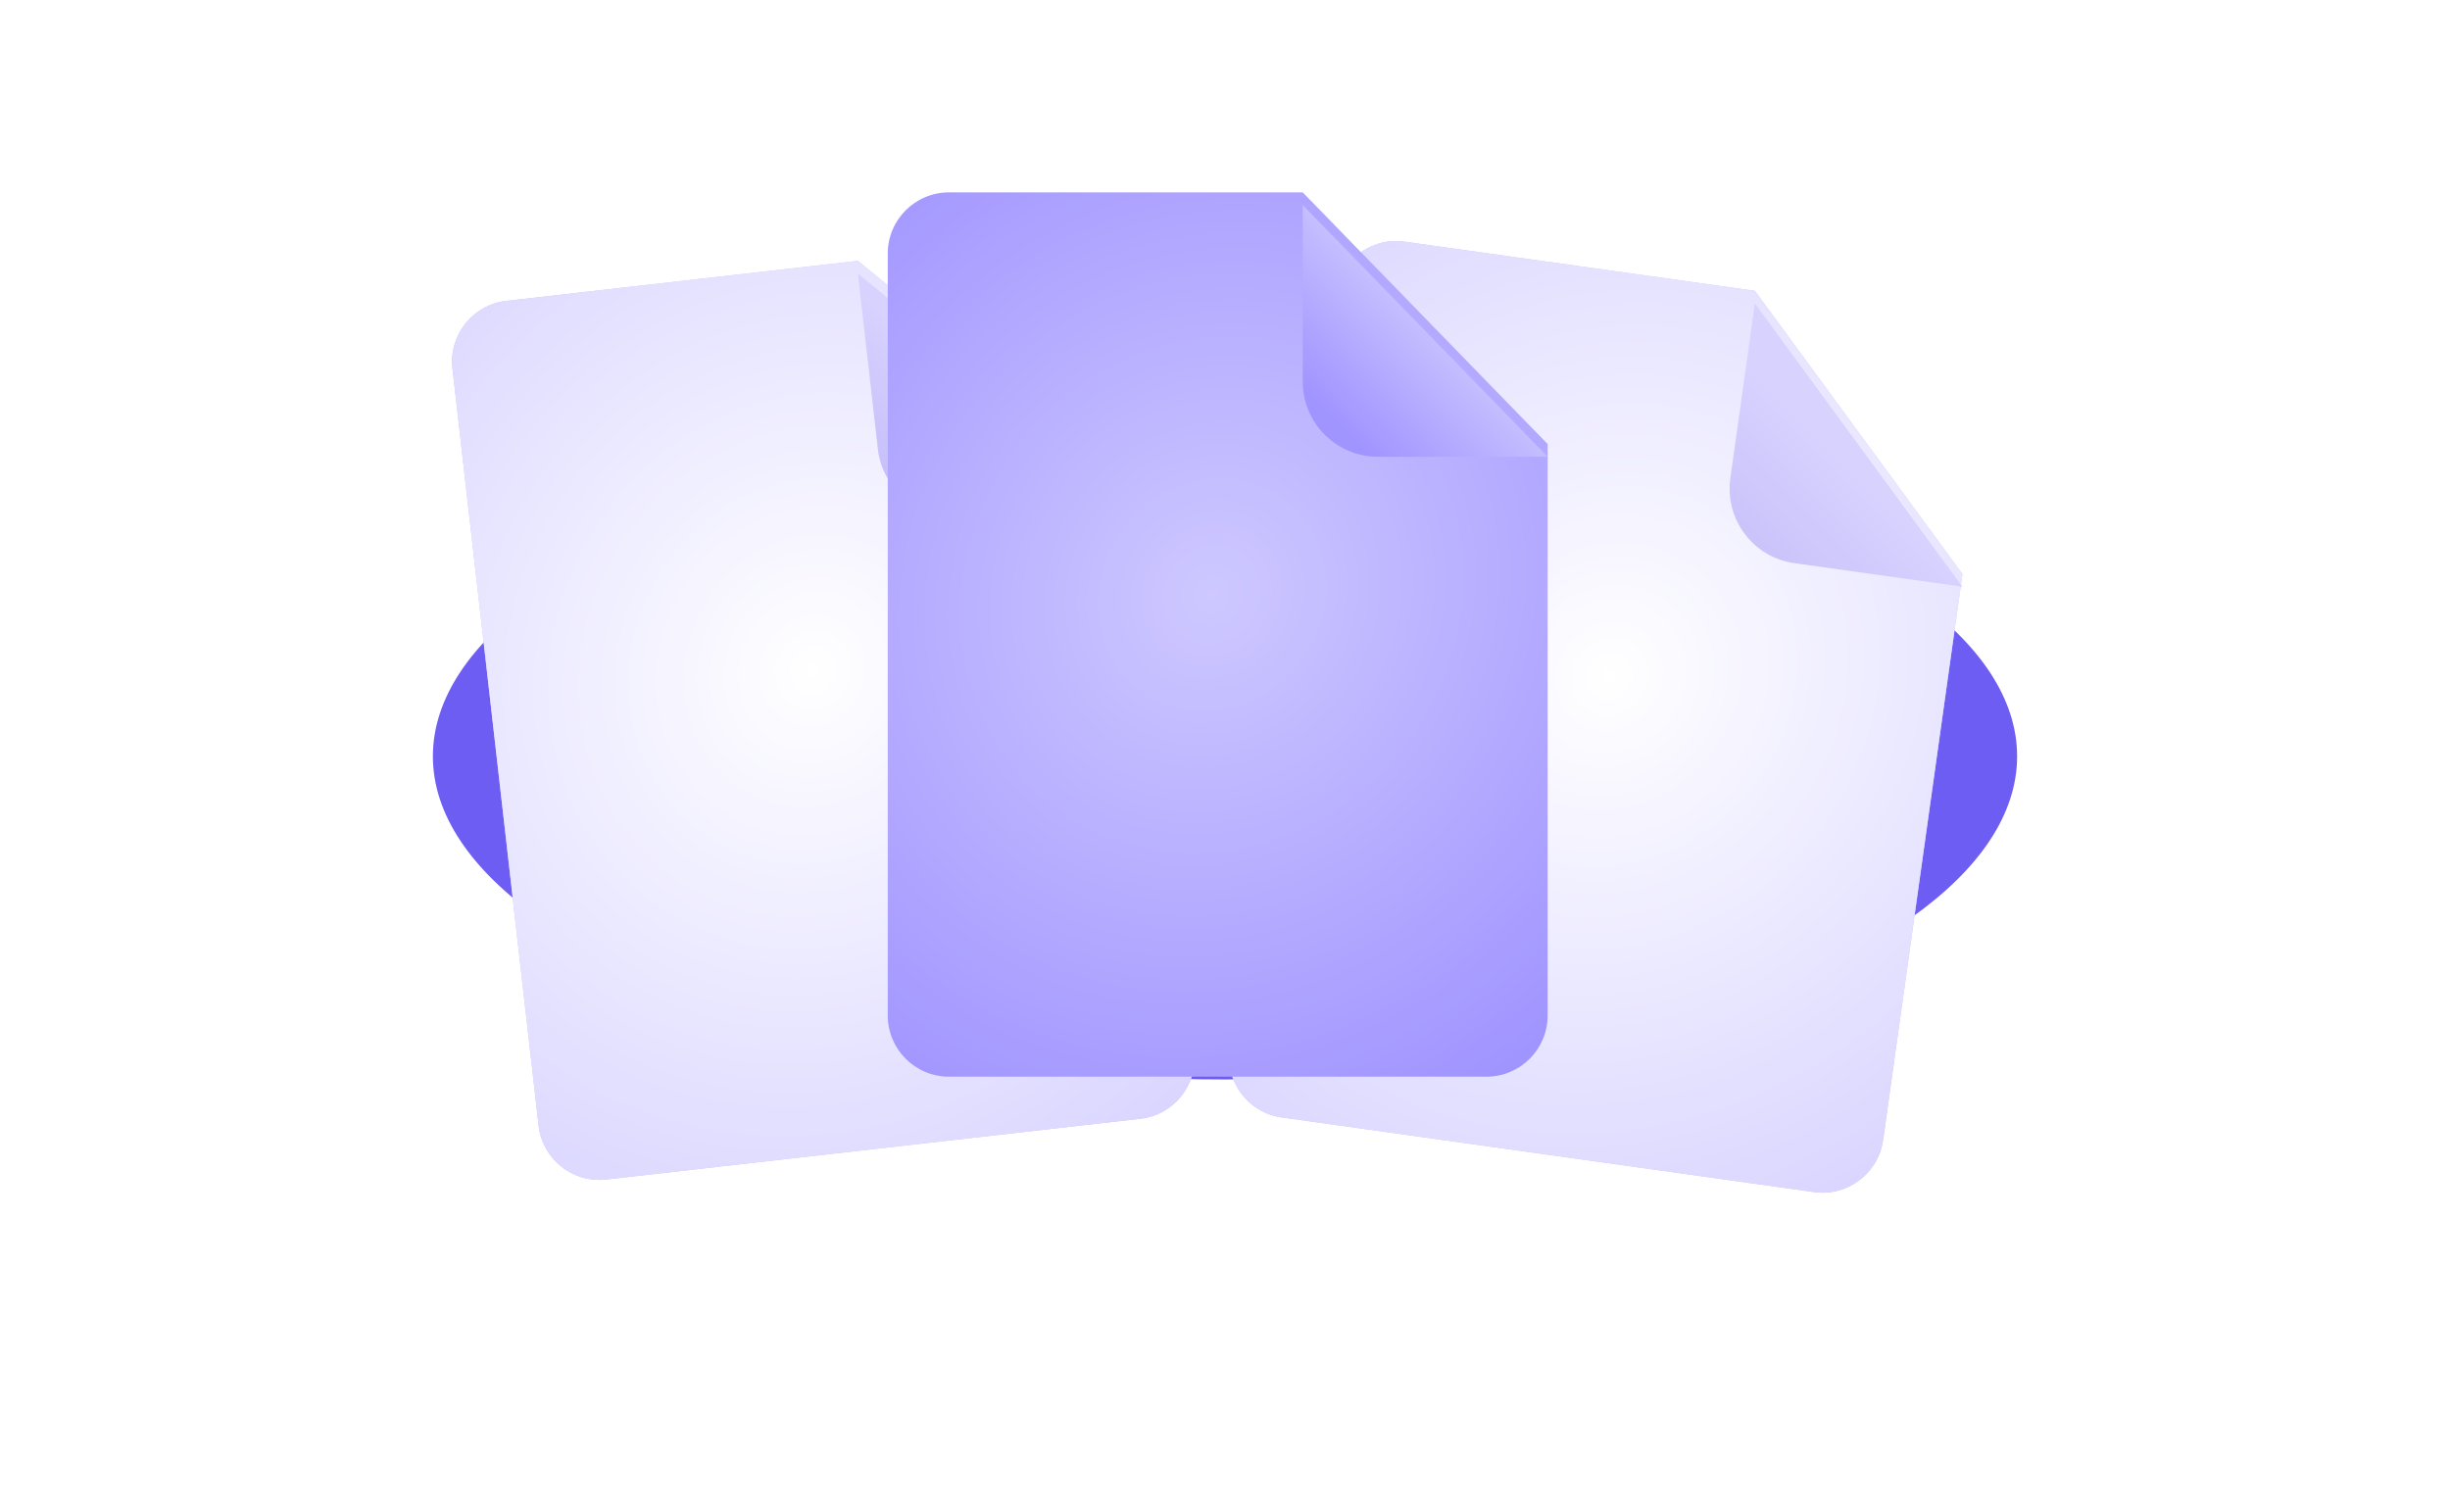 <svg width="815" height="503" viewBox="0 0 815 503" fill="none" xmlns="http://www.w3.org/2000/svg">
<g filter="url(#filter0_f_5506_4031)">
<ellipse cx="407.5" cy="251.612" rx="263.5" ry="107.508" fill="#6D5DF3"/>
</g>
<path d="M444.222 97.749C445.784 86.609 456.08 78.845 467.22 80.406L583.758 96.745L618.286 143.862L652.813 190.978L626.42 379.233C624.858 390.373 614.562 398.137 603.422 396.575L426.373 371.753C415.233 370.191 407.469 359.895 409.031 348.755L444.222 97.749Z" fill="url(#paint0_radial_5506_4031)"/>
<path d="M444.222 97.749C445.784 86.609 456.08 78.845 467.22 80.406L583.758 96.745L618.286 143.862L652.813 190.978L626.42 379.233C624.858 390.373 614.562 398.137 603.422 396.575L426.373 371.753C415.233 370.191 407.469 359.895 409.031 348.755L444.222 97.749Z" fill="url(#paint1_radial_5506_4031)"/>
<g filter="url(#filter1_d_5506_4031)">
<path d="M575.606 154.898L583.759 96.745L652.814 190.978L596.902 183.139C583.223 181.221 573.688 168.577 575.606 154.898Z" fill="url(#paint2_linear_5506_4031)"/>
</g>
<path d="M150.518 122.629C149.247 111.453 157.276 101.362 168.453 100.09L285.377 86.788L330.583 123.781L375.789 160.775L397.277 349.652C398.549 360.829 390.519 370.92 379.343 372.191L201.708 392.4C190.532 393.672 180.44 385.642 179.169 374.466L150.518 122.629Z" fill="url(#paint3_radial_5506_4031)"/>
<path d="M150.518 122.629C149.247 111.453 157.276 101.362 168.453 100.09L285.377 86.788L330.583 123.781L375.789 160.775L397.277 349.652C398.549 360.829 390.519 370.92 379.343 372.191L201.708 392.4C190.532 393.672 180.44 385.642 179.169 374.466L150.518 122.629Z" fill="url(#paint4_radial_5506_4031)"/>
<g filter="url(#filter2_d_5506_4031)">
<path d="M292.015 145.133L285.377 86.788L375.789 160.775L319.693 167.157C305.968 168.718 293.576 158.858 292.015 145.133Z" fill="url(#paint5_linear_5506_4031)"/>
</g>
<path d="M295.314 84.367C295.314 73.119 304.433 64 315.681 64H433.36L474.094 105.866L514.829 147.733V337.829C514.829 349.077 505.71 358.196 494.462 358.196H315.681C304.433 358.196 295.314 349.077 295.314 337.829V84.367Z" fill="url(#paint6_radial_5506_4031)"/>
<g filter="url(#filter3_d_5506_4031)">
<path d="M433.36 122.722V64L514.83 147.733H458.371C444.558 147.733 433.36 136.535 433.36 122.722Z" fill="url(#paint7_linear_5506_4031)"/>
</g>
<defs>
<filter id="filter0_f_5506_4031" x="0.656" y="0.76" width="813.688" height="501.704" filterUnits="userSpaceOnUse" color-interpolation-filters="sRGB">
<feFlood flood-opacity="0" result="BackgroundImageFix"/>
<feBlend mode="normal" in="SourceGraphic" in2="BackgroundImageFix" result="shape"/>
<feGaussianBlur stdDeviation="71.672" result="effect1_foregroundBlur_5506_4031"/>
</filter>
<filter id="filter1_d_5506_4031" x="566.928" y="92.529" width="94.317" height="111.097" filterUnits="userSpaceOnUse" color-interpolation-filters="sRGB">
<feFlood flood-opacity="0" result="BackgroundImageFix"/>
<feColorMatrix in="SourceAlpha" type="matrix" values="0 0 0 0 0 0 0 0 0 0 0 0 0 0 0 0 0 0 127 0" result="hardAlpha"/>
<feOffset dy="4.216"/>
<feGaussianBlur stdDeviation="4.216"/>
<feComposite in2="hardAlpha" operator="out"/>
<feColorMatrix type="matrix" values="0 0 0 0 0.427 0 0 0 0 0.365 0 0 0 0 0.953 0 0 0 0.2 0"/>
<feBlend mode="normal" in2="BackgroundImageFix" result="effect1_dropShadow_5506_4031"/>
<feBlend mode="normal" in="SourceGraphic" in2="effect1_dropShadow_5506_4031" result="shape"/>
</filter>
<filter id="filter2_d_5506_4031" x="276.945" y="82.572" width="107.276" height="97.395" filterUnits="userSpaceOnUse" color-interpolation-filters="sRGB">
<feFlood flood-opacity="0" result="BackgroundImageFix"/>
<feColorMatrix in="SourceAlpha" type="matrix" values="0 0 0 0 0 0 0 0 0 0 0 0 0 0 0 0 0 0 127 0" result="hardAlpha"/>
<feOffset dy="4.216"/>
<feGaussianBlur stdDeviation="4.216"/>
<feComposite in2="hardAlpha" operator="out"/>
<feColorMatrix type="matrix" values="0 0 0 0 0.427 0 0 0 0 0.365 0 0 0 0 0.953 0 0 0 0.2 0"/>
<feBlend mode="normal" in2="BackgroundImageFix" result="effect1_dropShadow_5506_4031"/>
<feBlend mode="normal" in="SourceGraphic" in2="effect1_dropShadow_5506_4031" result="shape"/>
</filter>
<filter id="filter3_d_5506_4031" x="424.928" y="59.784" width="98.334" height="100.597" filterUnits="userSpaceOnUse" color-interpolation-filters="sRGB">
<feFlood flood-opacity="0" result="BackgroundImageFix"/>
<feColorMatrix in="SourceAlpha" type="matrix" values="0 0 0 0 0 0 0 0 0 0 0 0 0 0 0 0 0 0 127 0" result="hardAlpha"/>
<feOffset dy="4.216"/>
<feGaussianBlur stdDeviation="4.216"/>
<feComposite in2="hardAlpha" operator="out"/>
<feColorMatrix type="matrix" values="0 0 0 0 0.427 0 0 0 0 0.365 0 0 0 0 0.953 0 0 0 0.2 0"/>
<feBlend mode="normal" in2="BackgroundImageFix" result="effect1_dropShadow_5506_4031"/>
<feBlend mode="normal" in="SourceGraphic" in2="effect1_dropShadow_5506_4031" result="shape"/>
</filter>
<radialGradient id="paint0_radial_5506_4031" cx="0" cy="0" r="1" gradientUnits="userSpaceOnUse" gradientTransform="translate(535.297 225.037) rotate(131.671) scale(198.611 182.689)">
<stop stop-color="#D7D2FE"/>
<stop offset="1" stop-color="#C6BFFA"/>
</radialGradient>
<radialGradient id="paint1_radial_5506_4031" cx="0" cy="0" r="1" gradientUnits="userSpaceOnUse" gradientTransform="translate(535.297 225.037) rotate(131.671) scale(198.611 182.689)">
<stop stop-color="white"/>
<stop offset="1" stop-color="#DAD6FF"/>
</radialGradient>
<linearGradient id="paint2_linear_5506_4031" x1="607.76" y1="144.104" x2="571.038" y2="180.853" gradientUnits="userSpaceOnUse">
<stop stop-color="#D7D2FE"/>
<stop offset="1" stop-color="#C6BFFA"/>
</linearGradient>
<radialGradient id="paint3_radial_5506_4031" cx="0" cy="0" r="1" gradientUnits="userSpaceOnUse" gradientTransform="translate(270.513 223.119) rotate(117.2) scale(198.611 182.689)">
<stop stop-color="#D7D2FE"/>
<stop offset="1" stop-color="#C6BFFA"/>
</radialGradient>
<radialGradient id="paint4_radial_5506_4031" cx="0" cy="0" r="1" gradientUnits="userSpaceOnUse" gradientTransform="translate(270.513 223.119) rotate(117.2) scale(198.611 182.689)">
<stop stop-color="white"/>
<stop offset="1" stop-color="#DAD6FF"/>
</radialGradient>
<linearGradient id="paint5_linear_5506_4031" x1="323.18" y1="125.132" x2="295.726" y2="156.709" gradientUnits="userSpaceOnUse">
<stop stop-color="#D7D2FE"/>
<stop offset="1" stop-color="#C6BFFA"/>
</linearGradient>
<radialGradient id="paint6_radial_5506_4031" cx="0" cy="0" r="1" gradientUnits="userSpaceOnUse" gradientTransform="translate(403.18 197.777) rotate(123.69) scale(198.611 182.689)">
<stop stop-color="#CEC8FF"/>
<stop offset="1" stop-color="#A094FF"/>
</radialGradient>
<linearGradient id="paint7_linear_5506_4031" x1="481.281" y1="97.728" x2="443.277" y2="135.612" gradientUnits="userSpaceOnUse">
<stop stop-color="#CEC8FF"/>
<stop offset="1" stop-color="#A094FF"/>
</linearGradient>
</defs>
</svg>
